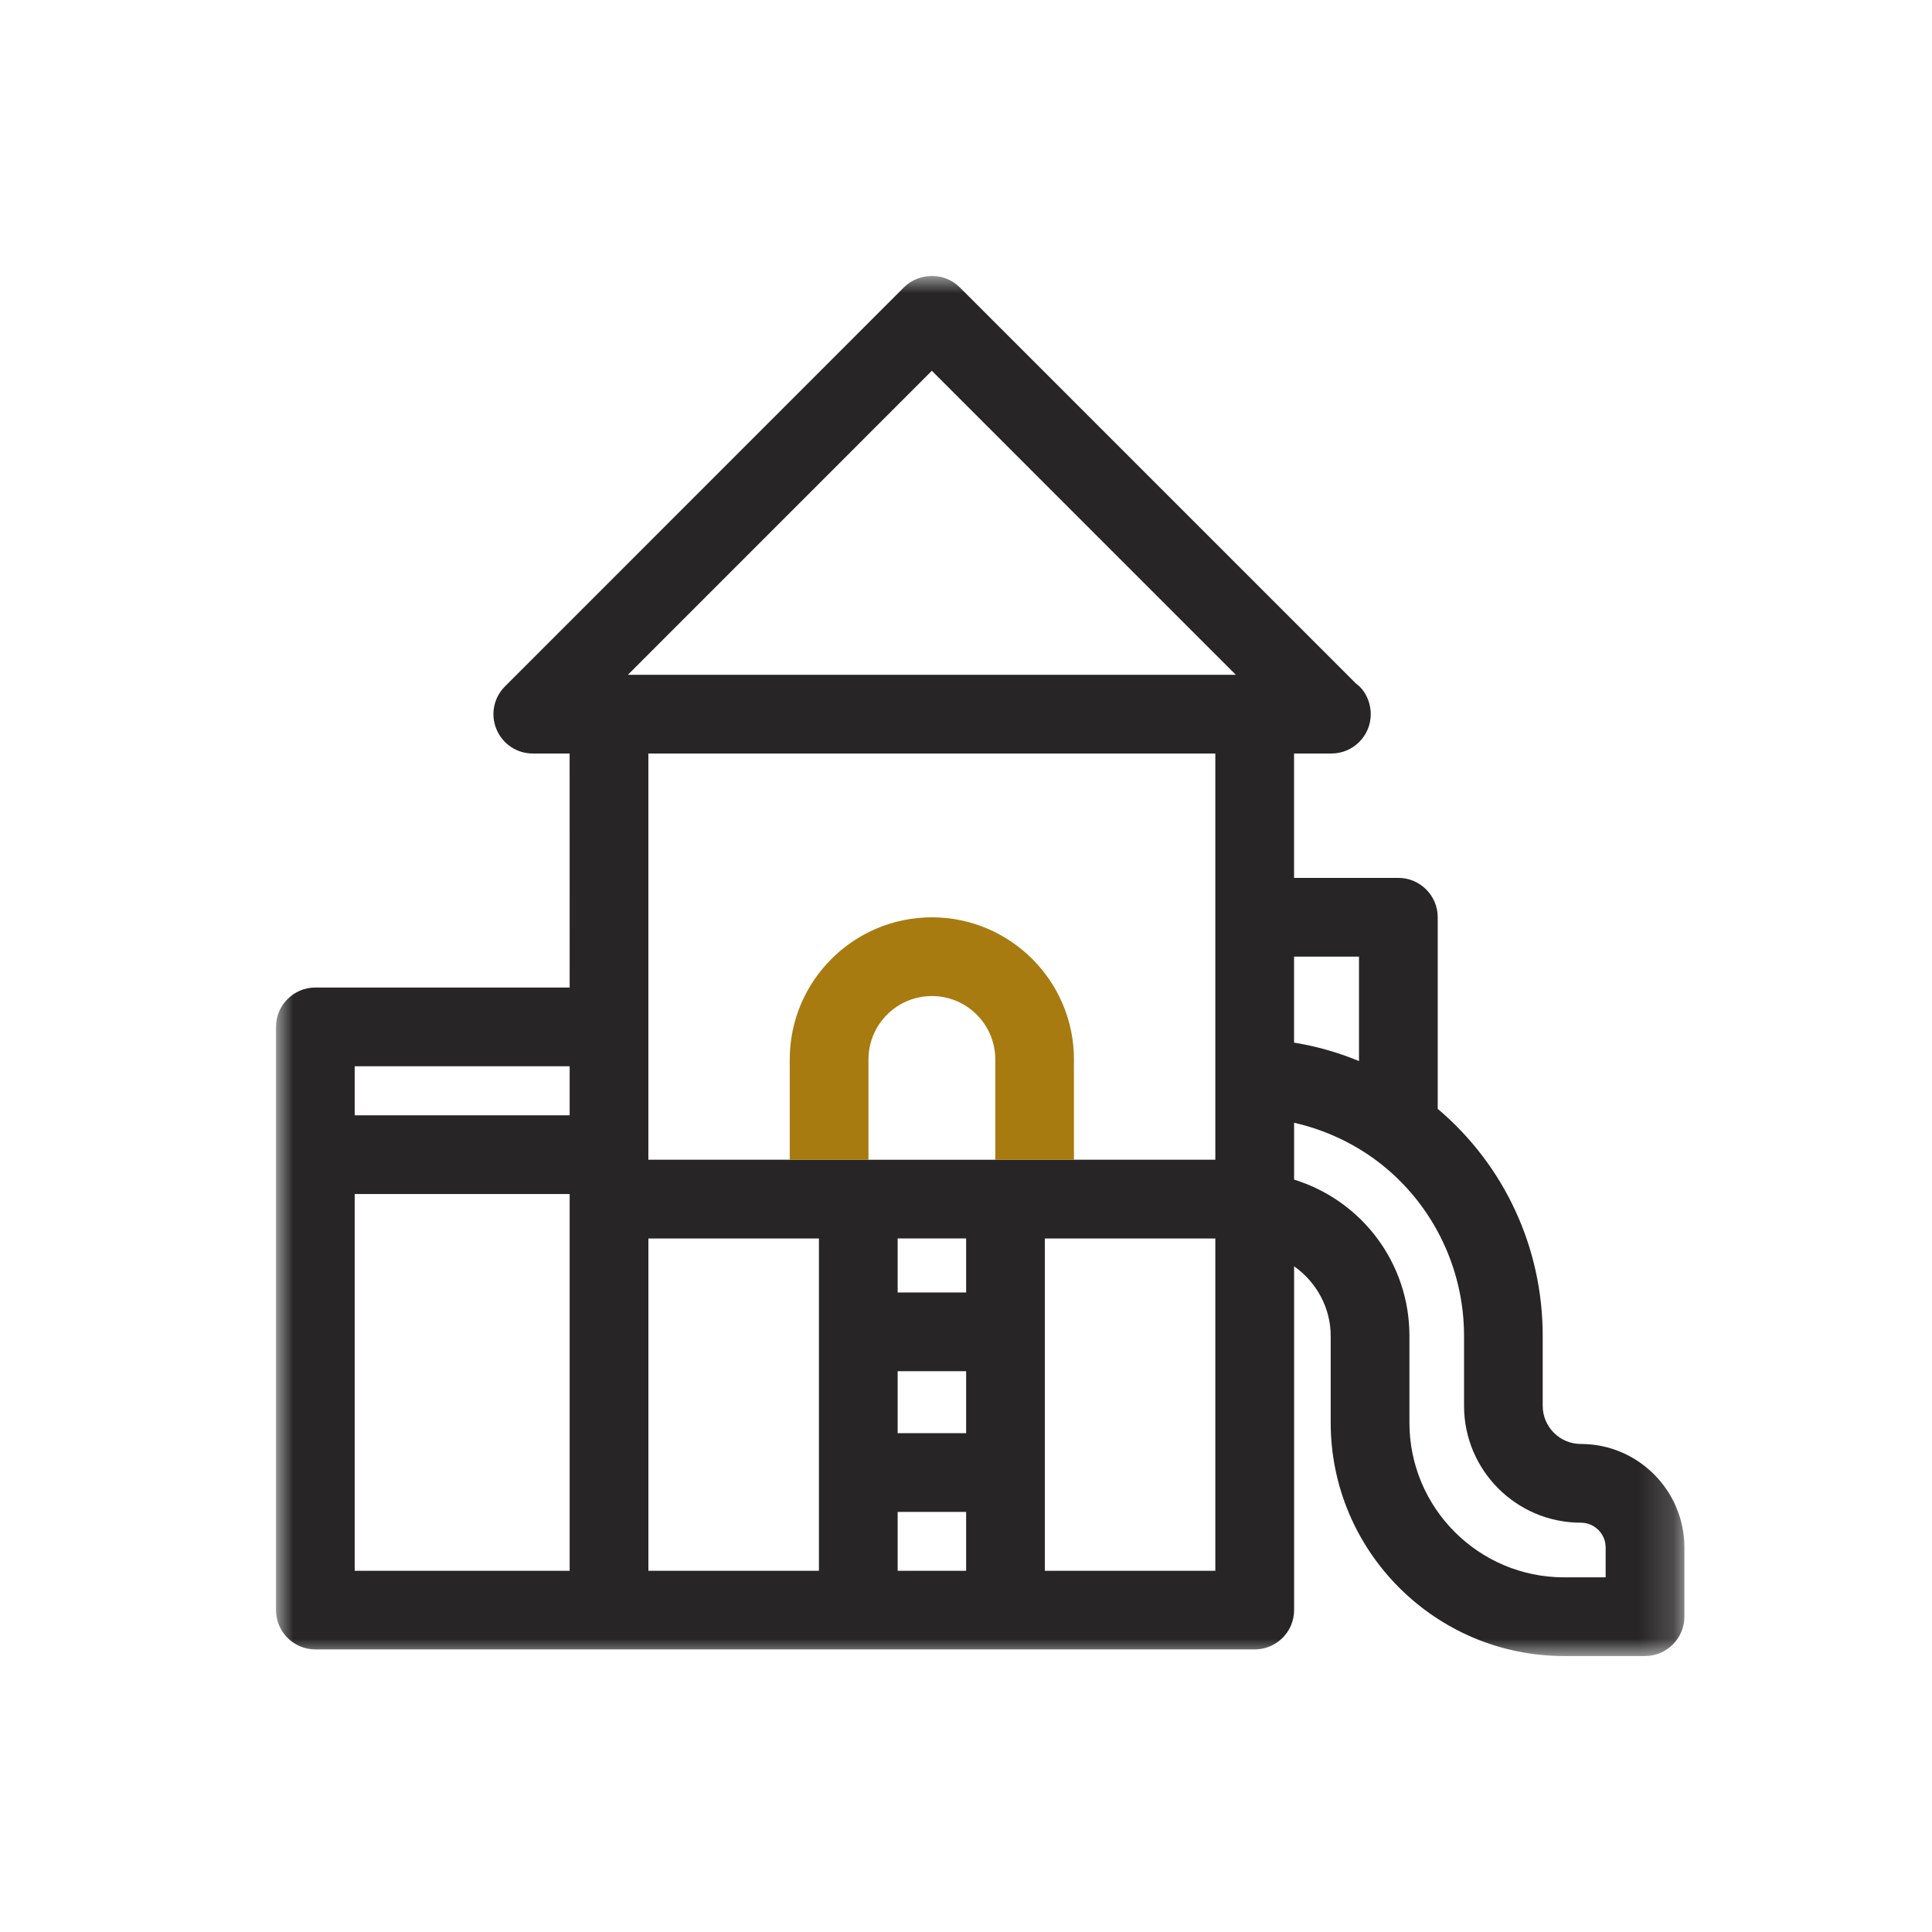 <?xml version="1.0" encoding="UTF-8"?>
<svg width="56px" height="56px" viewBox="0 0 56 56" version="1.1" xmlns="http://www.w3.org/2000/svg" xmlns:xlink="http://www.w3.org/1999/xlink">
    <title>Pictogramme/Aire de jeux (enfant)</title>
    <defs>
        <polygon id="path-1" points="0 0 40.823 0 40.823 40 0 40"></polygon>
    </defs>
    <g id="Pictogramme/Aire-de-jeux-(enfant)" stroke="none" stroke-width="1" fill="none" fill-rule="evenodd">
        <g id="Group-6" transform="translate(8, 8)">
            <g id="Group-3">
                <mask id="mask-2" fill="white">
                    <use xlink:href="#path-1"></use>
                </mask>
                <g id="Clip-2"></g>
                <path d="M38.541,37.72 L37.333,37.72 C34.863,37.72 32.853,35.709 32.853,33.238 L32.853,30.72 C32.853,28.628 31.493,26.808 29.51,26.191 L29.51,24.544 C30.326,24.728 31.103,25.073 31.792,25.562 C33.448,26.745 34.436,28.673 34.436,30.72 L34.436,32.75 C34.436,34.618 35.955,36.136 37.821,36.136 C38.219,36.136 38.541,36.46 38.541,36.856 L38.541,37.72 Z M29.509,22.221 L29.509,19.728 L31.391,19.728 L31.391,22.755 C30.784,22.505 30.154,22.325 29.509,22.221 L29.509,22.221 Z M10.199,11.56 L19.01,2.747 L27.821,11.56 L10.199,11.56 Z M27.227,25.615 L25.533,25.615 L23.13,25.615 L20.849,25.615 L20.849,25.617 L17.172,25.617 L17.172,25.615 L14.891,25.615 L14.092,25.615 L10.793,25.615 L10.793,13.841 L27.227,13.841 L27.227,25.615 Z M22.285,37.531 L27.227,37.531 L27.227,27.899 L22.285,27.899 L22.285,37.531 Z M18.019,29.463 L20.004,29.463 L20.004,27.897 L18.019,27.897 L18.019,29.463 Z M18.019,33.542 L20.004,33.542 L20.004,31.745 L18.019,31.745 L18.019,33.542 Z M18.019,37.531 L20.004,37.531 L20.004,35.824 L18.019,35.824 L18.019,37.531 Z M10.794,37.531 L15.737,37.531 L15.737,27.899 L10.794,27.899 L10.794,37.531 Z M8.512,24.328 L2.281,24.328 L2.281,22.906 L8.512,22.906 L8.512,24.328 Z M2.281,37.531 L8.512,37.531 L8.512,26.61 L2.281,26.61 L2.281,37.531 Z M37.82,33.854 C37.212,33.854 36.716,33.358 36.716,32.749 L36.716,30.719 C36.716,28.167 35.61,25.78 33.673,24.14 L33.673,18.587 C33.673,17.959 33.16,17.446 32.532,17.446 L29.509,17.446 L29.509,13.841 L30.592,13.841 C31.22,13.841 31.732,13.33 31.732,12.701 C31.732,12.332 31.552,11.985 31.302,11.812 L19.817,0.327 C19.379,-0.112 18.641,-0.109 18.203,0.327 L6.638,11.895 C6.309,12.223 6.212,12.71 6.39,13.136 C6.567,13.565 6.98,13.841 7.444,13.841 L8.511,13.841 L8.512,20.624 L1.14,20.624 C0.511,20.624 0,21.135 0,21.765 L0,38.668 C0,39.298 0.511,39.809 1.14,39.809 L28.369,39.809 C28.998,39.809 29.51,39.298 29.51,38.668 L29.51,28.705 C30.162,29.162 30.571,29.915 30.571,30.719 L30.571,33.237 C30.571,36.967 33.606,40.001 37.333,40.001 L39.682,40.001 C40.311,40.001 40.823,39.488 40.823,38.86 L40.823,36.855 C40.823,35.2 39.477,33.854 37.82,33.854 L37.82,33.854 Z" id="Fill-1" fill="#272525" mask="url(#mask-2)"></path>
            </g>
            <path d="M23.129,25.616 L23.129,22.708 C23.129,20.436 21.281,18.589 19.011,18.589 C16.739,18.589 14.891,20.436 14.891,22.708 L14.891,25.616 L17.173,25.616 L17.173,22.709 C17.173,21.695 17.997,20.871 19.012,20.871 C20.025,20.871 20.849,21.695 20.849,22.709 L20.849,25.616 L23.129,25.616 Z" id="Fill-4" fill="#A77B10"></path>
        </g>
    </g>
</svg>
